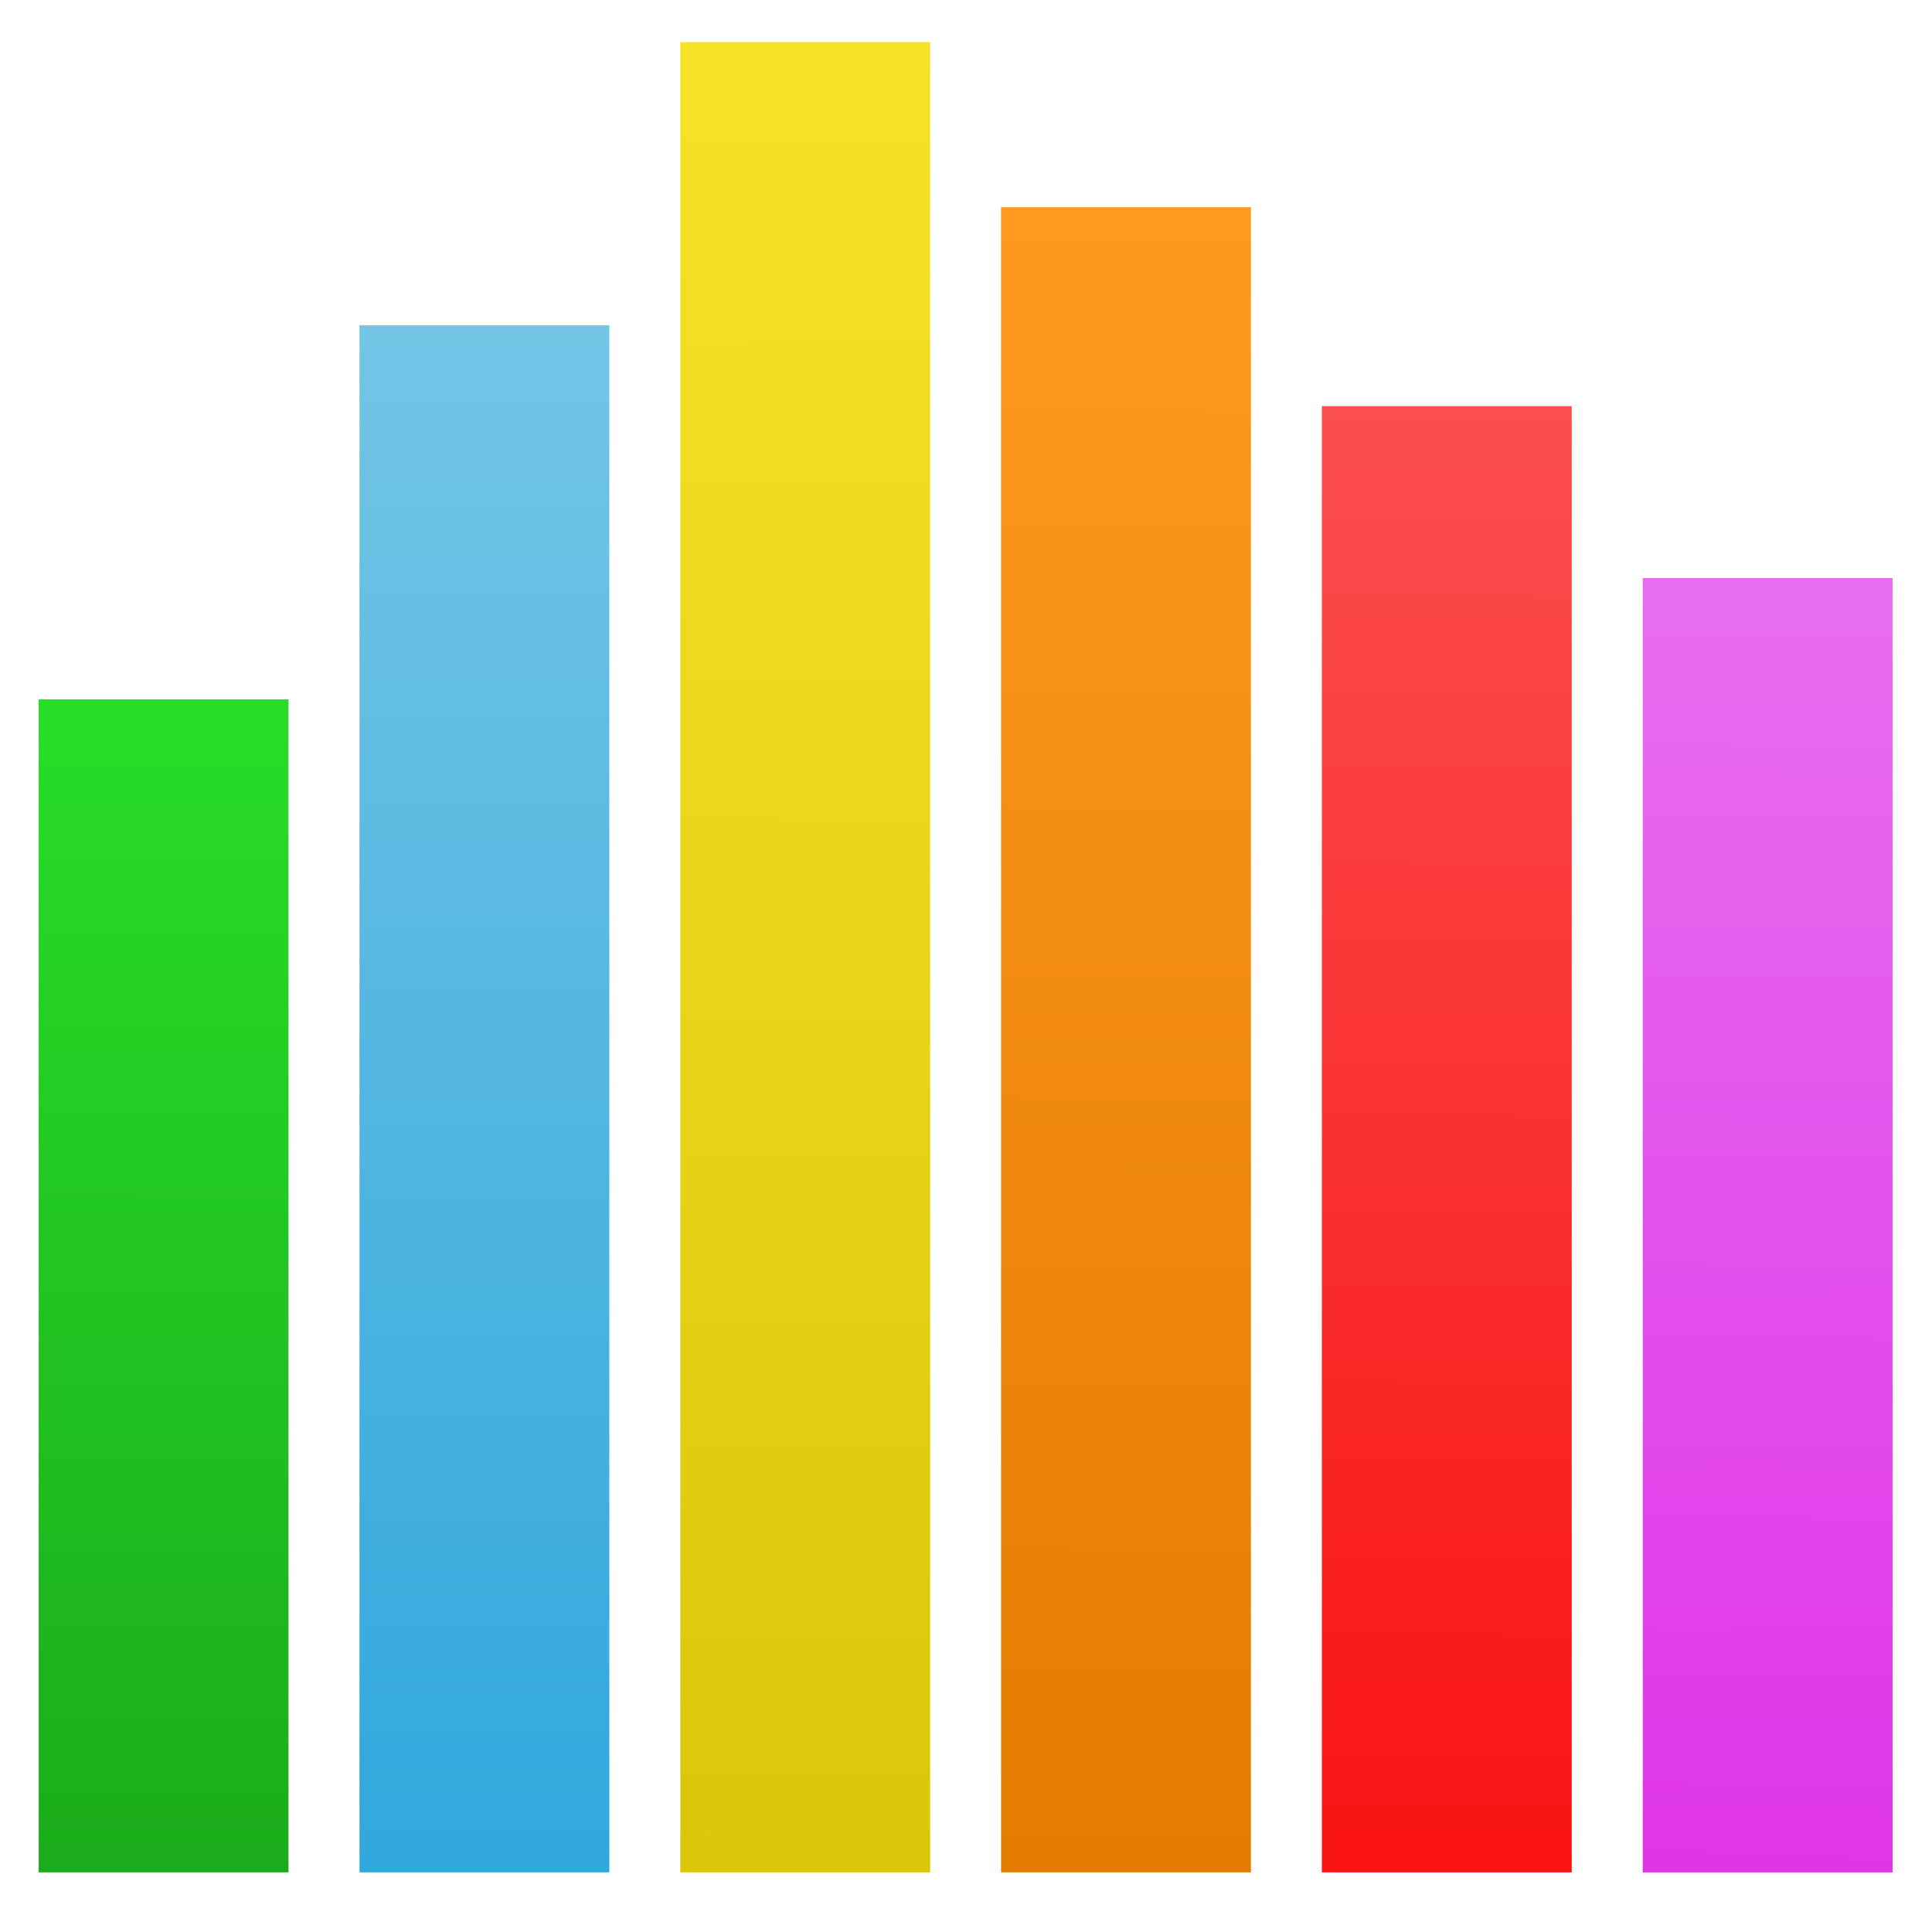 <?xml version="1.0" encoding="UTF-8" standalone="no"?>
<!-- Created with Inkscape (http://www.inkscape.org/) -->

<svg
   xmlns:dc="http://purl.org/dc/elements/1.1/"
   xmlns:cc="http://creativecommons.org/ns#"
   xmlns:rdf="http://www.w3.org/1999/02/22-rdf-syntax-ns#"
   xmlns:svg="http://www.w3.org/2000/svg"
   xmlns="http://www.w3.org/2000/svg"
   xmlns:xlink="http://www.w3.org/1999/xlink"
   xmlns:sodipodi="http://sodipodi.sourceforge.net/DTD/sodipodi-0.dtd"
   xmlns:inkscape="http://www.inkscape.org/namespaces/inkscape"
   width="100"
   height="100"
   viewBox="0 0 26.458 26.458"
   version="1.1"
   id="svg8"
   inkscape:version="0.92.4 5da689c313, 2019-01-14"
   sodipodi:docname="statistiques.svg">
  <defs
     id="defs2">
    <linearGradient
       inkscape:collect="always"
       id="linearGradient4594">
      <stop
         style="stop-color:#df35e9;stop-opacity:1"
         offset="0"
         id="stop4590" />
      <stop
         style="stop-color:#e86eef;stop-opacity:1"
         offset="1"
         id="stop4592" />
    </linearGradient>
    <linearGradient
       inkscape:collect="always"
       id="linearGradient4586">
      <stop
         style="stop-color:#fa1313;stop-opacity:1"
         offset="0"
         id="stop4582" />
      <stop
         style="stop-color:#fb4e4e;stop-opacity:1"
         offset="1"
         id="stop4584" />
    </linearGradient>
    <linearGradient
       inkscape:collect="always"
       id="linearGradient4578">
      <stop
         style="stop-color:#e47c00;stop-opacity:1"
         offset="0"
         id="stop4574" />
      <stop
         style="stop-color:#ff9920;stop-opacity:1"
         offset="1"
         id="stop4576" />
    </linearGradient>
    <linearGradient
       inkscape:collect="always"
       id="linearGradient4570">
      <stop
         style="stop-color:#dbc709;stop-opacity:1"
         offset="0"
         id="stop4566" />
      <stop
         style="stop-color:#f6e329;stop-opacity:1"
         offset="1"
         id="stop4568" />
    </linearGradient>
    <linearGradient
       inkscape:collect="always"
       id="linearGradient4562">
      <stop
         style="stop-color:#31a8dd;stop-opacity:1"
         offset="0"
         id="stop4558" />
      <stop
         style="stop-color:#73c5e5;stop-opacity:1"
         offset="1"
         id="stop4560" />
    </linearGradient>
    <linearGradient
       inkscape:collect="always"
       id="linearGradient4554">
      <stop
         style="stop-color:#1bac1b;stop-opacity:1"
         offset="0"
         id="stop4550" />
      <stop
         style="stop-color:#28dd28;stop-opacity:1"
         offset="1"
         id="stop4552" />
    </linearGradient>
    <linearGradient
       inkscape:collect="always"
       xlink:href="#linearGradient4554"
       id="linearGradient4556"
       x1="2.032"
       y1="296.646"
       x2="2.038"
       y2="280.204"
       gradientUnits="userSpaceOnUse" />
    <linearGradient
       inkscape:collect="always"
       xlink:href="#linearGradient4562"
       id="linearGradient4564"
       x1="6.339"
       y1="296.48"
       x2="6.345"
       y2="274.841"
       gradientUnits="userSpaceOnUse" />
    <linearGradient
       inkscape:collect="always"
       xlink:href="#linearGradient4570"
       id="linearGradient4572"
       x1="11.025"
       y1="296.527"
       x2="11.078"
       y2="270.872"
       gradientUnits="userSpaceOnUse" />
    <linearGradient
       inkscape:collect="always"
       xlink:href="#linearGradient4578"
       id="linearGradient4580"
       x1="15.522"
       y1="296.504"
       x2="15.622"
       y2="273.306"
       gradientUnits="userSpaceOnUse" />
    <linearGradient
       inkscape:collect="always"
       xlink:href="#linearGradient4586"
       id="linearGradient4588"
       x1="20.019"
       y1="296.527"
       x2="20.166"
       y2="276.07"
       gradientUnits="userSpaceOnUse" />
    <linearGradient
       inkscape:collect="always"
       xlink:href="#linearGradient4594"
       id="linearGradient4596"
       x1="24.468"
       y1="296.504"
       x2="24.663"
       y2="278.455"
       gradientUnits="userSpaceOnUse" />
  </defs>
  <sodipodi:namedview
     id="base"
     pagecolor="#ffffff"
     bordercolor="#666666"
     borderopacity="1.0"
     inkscape:pageopacity="0.0"
     inkscape:pageshadow="2"
     inkscape:zoom="5.6"
     inkscape:cx="38.102394"
     inkscape:cy="47.707624"
     inkscape:document-units="px"
     inkscape:current-layer="layer1"
     showgrid="false"
     units="px"
     inkscape:showpageshadow="false"
     inkscape:window-width="1918"
     inkscape:window-height="1006"
     inkscape:window-x="0"
     inkscape:window-y="0"
     inkscape:window-maximized="1"
     inkscape:snap-center="true" />
  <g
     inkscape:label="Calque 1"
     inkscape:groupmode="layer"
     id="layer1"
     transform="translate(0,-270.542)">
    <g
       id="g4604"
       transform="matrix(0.977,0,0,0.977,0.299,6.407)">
      <rect
         y="280.156"
         x="0.236"
         height="16.442"
         width="3.502"
         id="rect4521"
         style="opacity:1;fill:url(#linearGradient4556);fill-opacity:1;stroke:none;stroke-width:0.591;stroke-linecap:round;stroke-linejoin:round;stroke-miterlimit:4;stroke-dasharray:none;stroke-dashoffset:0;stroke-opacity:1;paint-order:normal" />
      <rect
         y="274.912"
         x="4.733"
         height="21.686"
         width="3.502"
         id="rect4523"
         style="opacity:1;fill:url(#linearGradient4564);fill-opacity:1;stroke:none;stroke-width:0.678;stroke-linecap:round;stroke-linejoin:round;stroke-miterlimit:4;stroke-dasharray:none;stroke-dashoffset:0;stroke-opacity:1;paint-order:normal" />
      <rect
         y="270.943"
         x="9.23"
         height="25.655"
         width="3.502"
         id="rect4525"
         style="opacity:1;fill:url(#linearGradient4572);fill-opacity:1;stroke:none;stroke-width:0.738;stroke-linecap:round;stroke-linejoin:round;stroke-miterlimit:4;stroke-dasharray:none;stroke-dashoffset:0;stroke-opacity:1;paint-order:normal" />
      <rect
         y="273.258"
         x="13.726"
         height="23.34"
         width="3.502"
         id="rect4527"
         style="opacity:1;fill:url(#linearGradient4580);fill-opacity:1;stroke:none;stroke-width:0.704;stroke-linecap:round;stroke-linejoin:round;stroke-miterlimit:4;stroke-dasharray:none;stroke-dashoffset:0;stroke-opacity:1;paint-order:normal" />
      <rect
         y="276.046"
         x="18.223"
         height="20.552"
         width="3.502"
         id="rect4529"
         style="opacity:1;fill:url(#linearGradient4588);fill-opacity:1;stroke:none;stroke-width:0.66;stroke-linecap:round;stroke-linejoin:round;stroke-miterlimit:4;stroke-dasharray:none;stroke-dashoffset:0;stroke-opacity:1;paint-order:normal" />
      <rect
         style="opacity:1;fill:url(#linearGradient4596);fill-opacity:1;stroke:none;stroke-width:0.62;stroke-linecap:round;stroke-linejoin:round;stroke-miterlimit:4;stroke-dasharray:none;stroke-dashoffset:0;stroke-opacity:1;paint-order:normal"
         id="rect4517"
         width="3.502"
         height="18.143"
         x="22.72"
         y="278.456" />
    </g>
  </g>
</svg>
